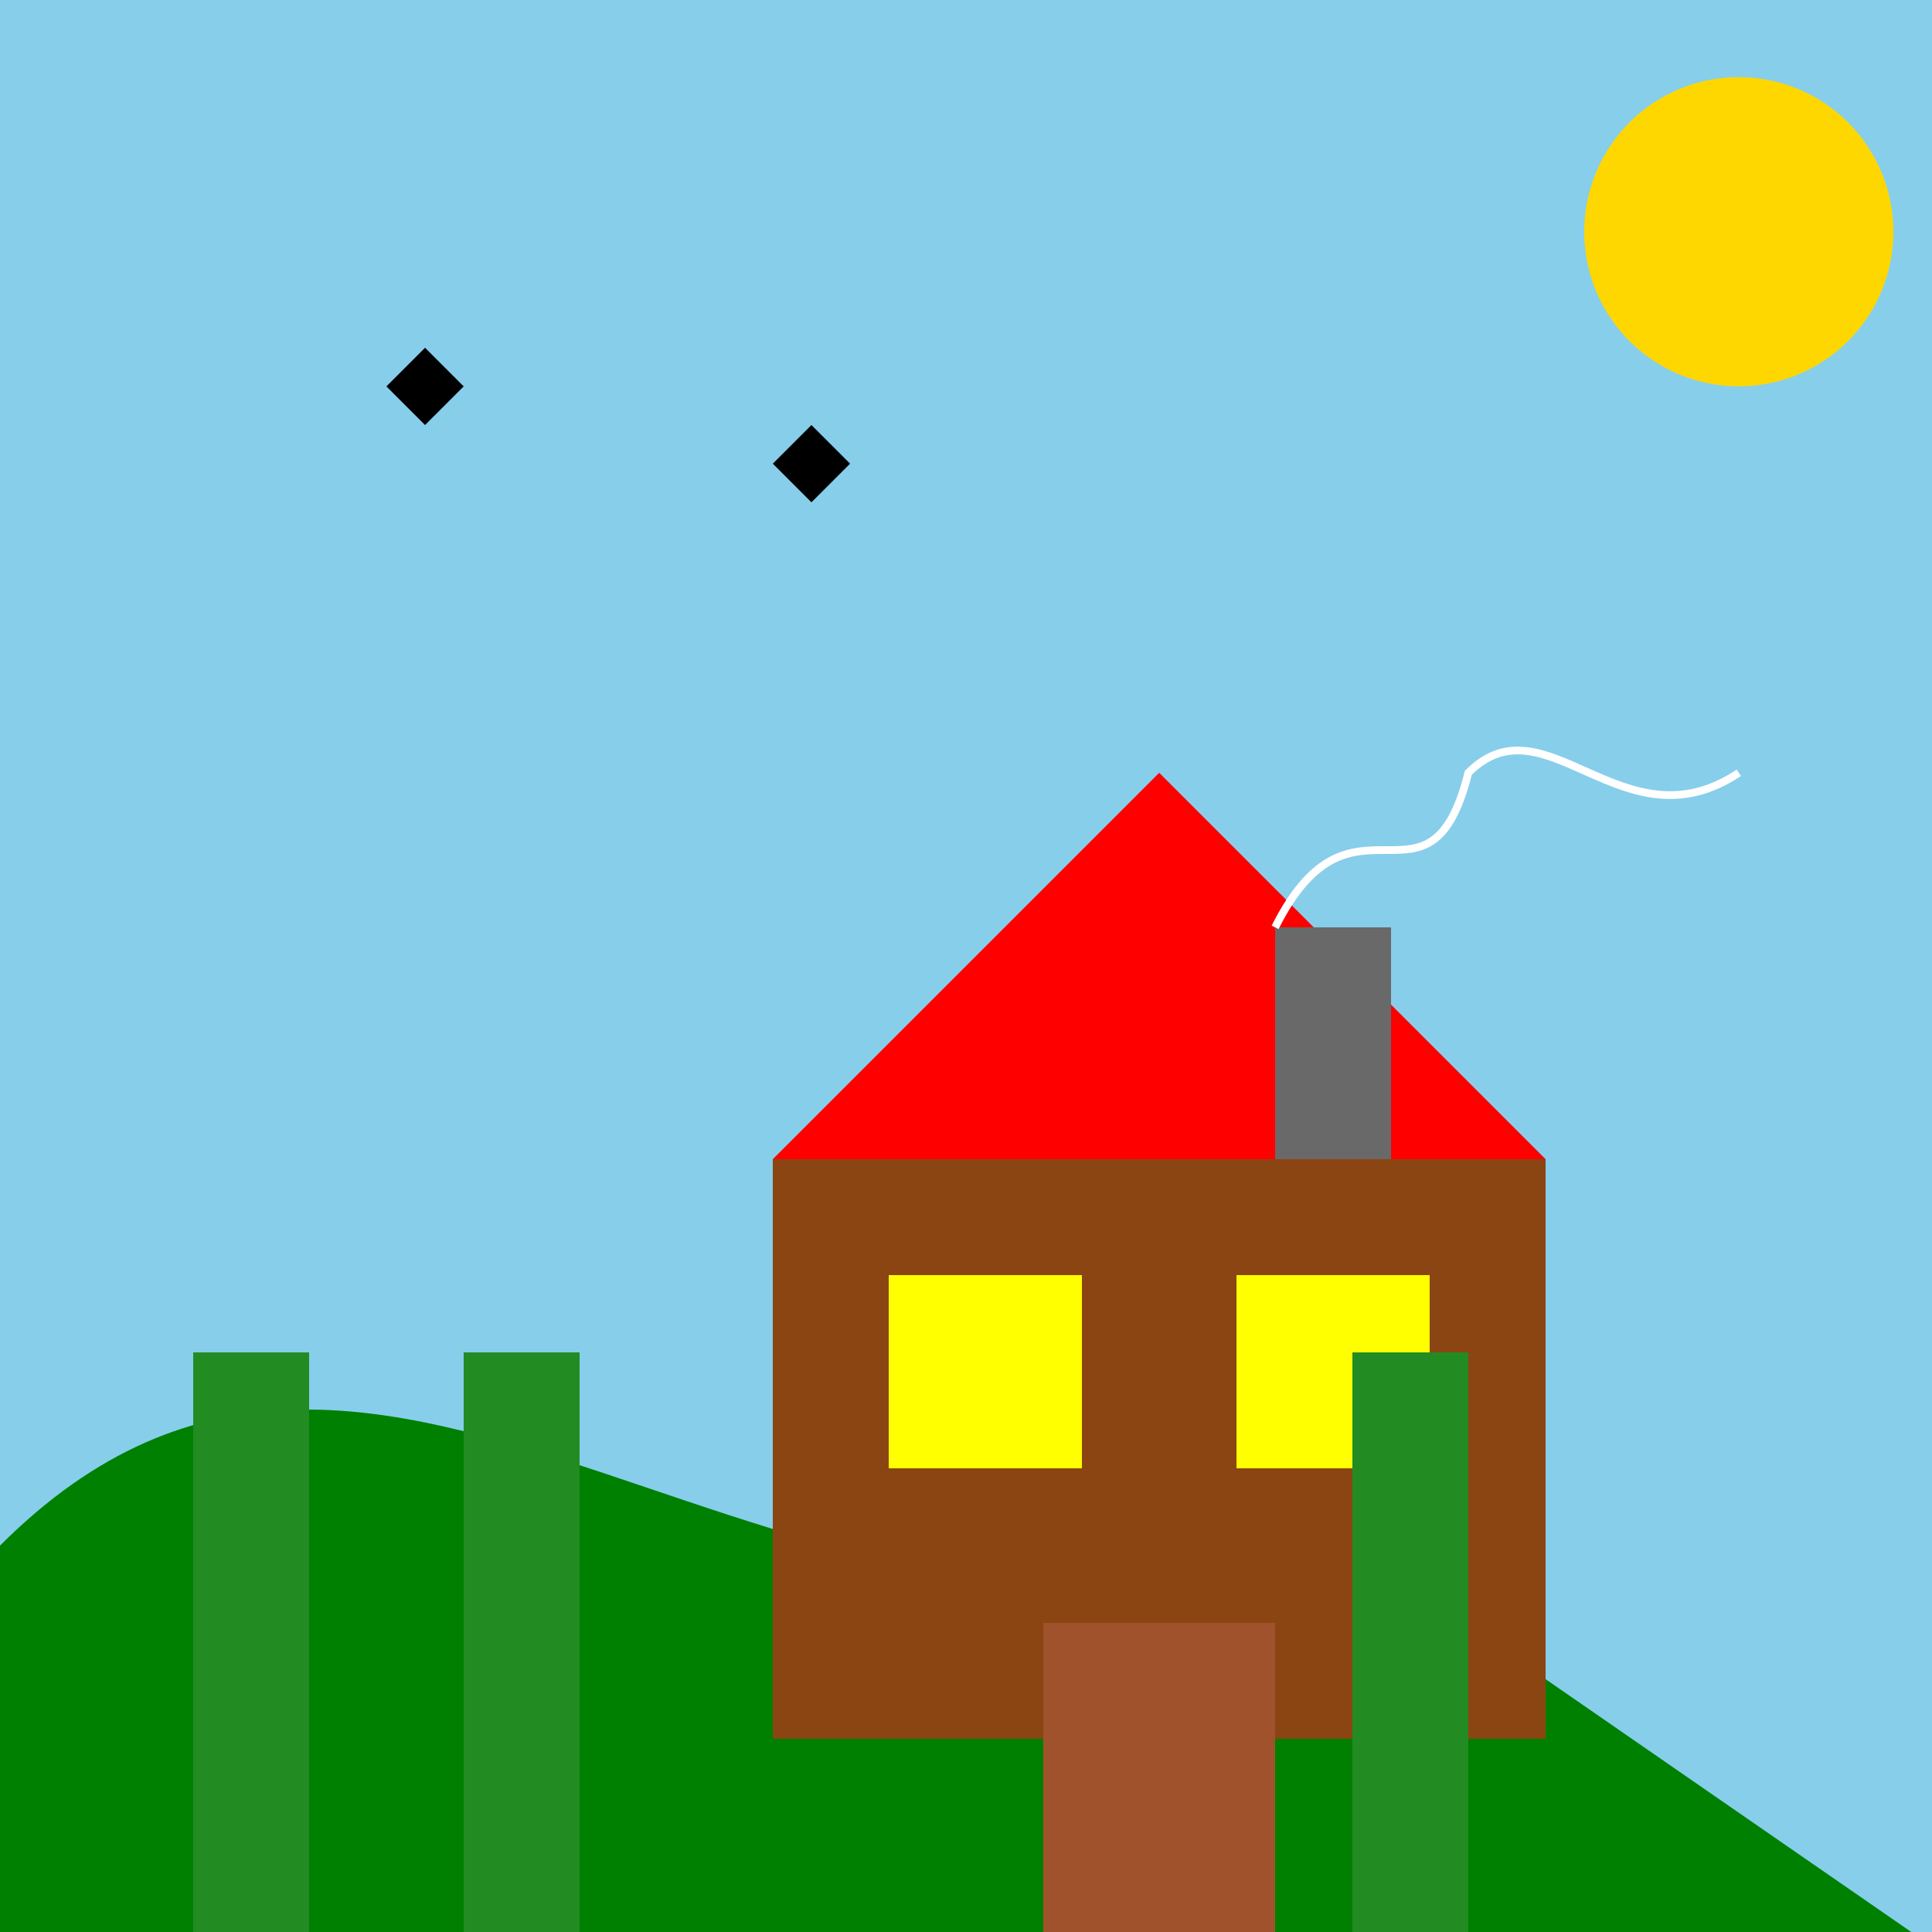 <!--

Generated by DrawGPT.
Free, open source, AI generated images in SVG, PNG, and HTML Canvas format.
https://drawgpt.ai

Created: 2023-09-27T01:04:25.072Z
Link: https://drawgpt.ai/prompt/77310/

-->
<svg xmlns="http://www.w3.org/2000/svg" xmlns:xlink="http://www.w3.org/1999/xlink" width="500" height="500"><defs/><g><rect fill="#87CEEB" stroke="none" x="0" y="0" width="512" height="512"/><path fill="#FFD700" stroke="none" paint-order="stroke fill markers" d=" M 490 60 A 40 40 0 1 1 490 59.96"/><path fill="#008000" stroke="none" paint-order="stroke fill markers" d=" M 0 400 C 100 300 200 450 350 400 L 512 512 L 0 512 Z"/><rect fill="#8B4513" stroke="none" x="200" y="300" width="200" height="150"/><path fill="#FF0000" stroke="none" paint-order="stroke fill markers" d=" M 200 300 L 400 300 L 300 200 Z"/><rect fill="#FFFF00" stroke="none" x="230" y="330" width="50" height="50"/><rect fill="#FFFF00" stroke="none" x="320" y="330" width="50" height="50"/><rect fill="#A0522D" stroke="none" x="270" y="420" width="60" height="80"/><rect fill="#696969" stroke="none" x="330" y="240" width="30" height="60"/><path fill="none" stroke="#FFFFFF" paint-order="fill stroke markers" d=" M 330 240 C 350 200 370 240 380 200 C 400 180 420 220 450 200" stroke-miterlimit="10" stroke-width="2" stroke-dasharray=""/><rect fill="#228B22" stroke="none" x="50" y="350" width="30" height="150"/><rect fill="#228B22" stroke="none" x="120" y="350" width="30" height="150"/><rect fill="#228B22" stroke="none" x="350" y="350" width="30" height="150"/><path fill="#000000" stroke="none" paint-order="stroke fill markers" d=" M 100 100 L 110 90 L 120 100 L 110 110 Z"/><path fill="#000000" stroke="none" paint-order="stroke fill markers" d=" M 200 120 L 210 110 L 220 120 L 210 130 Z"/></g></svg>